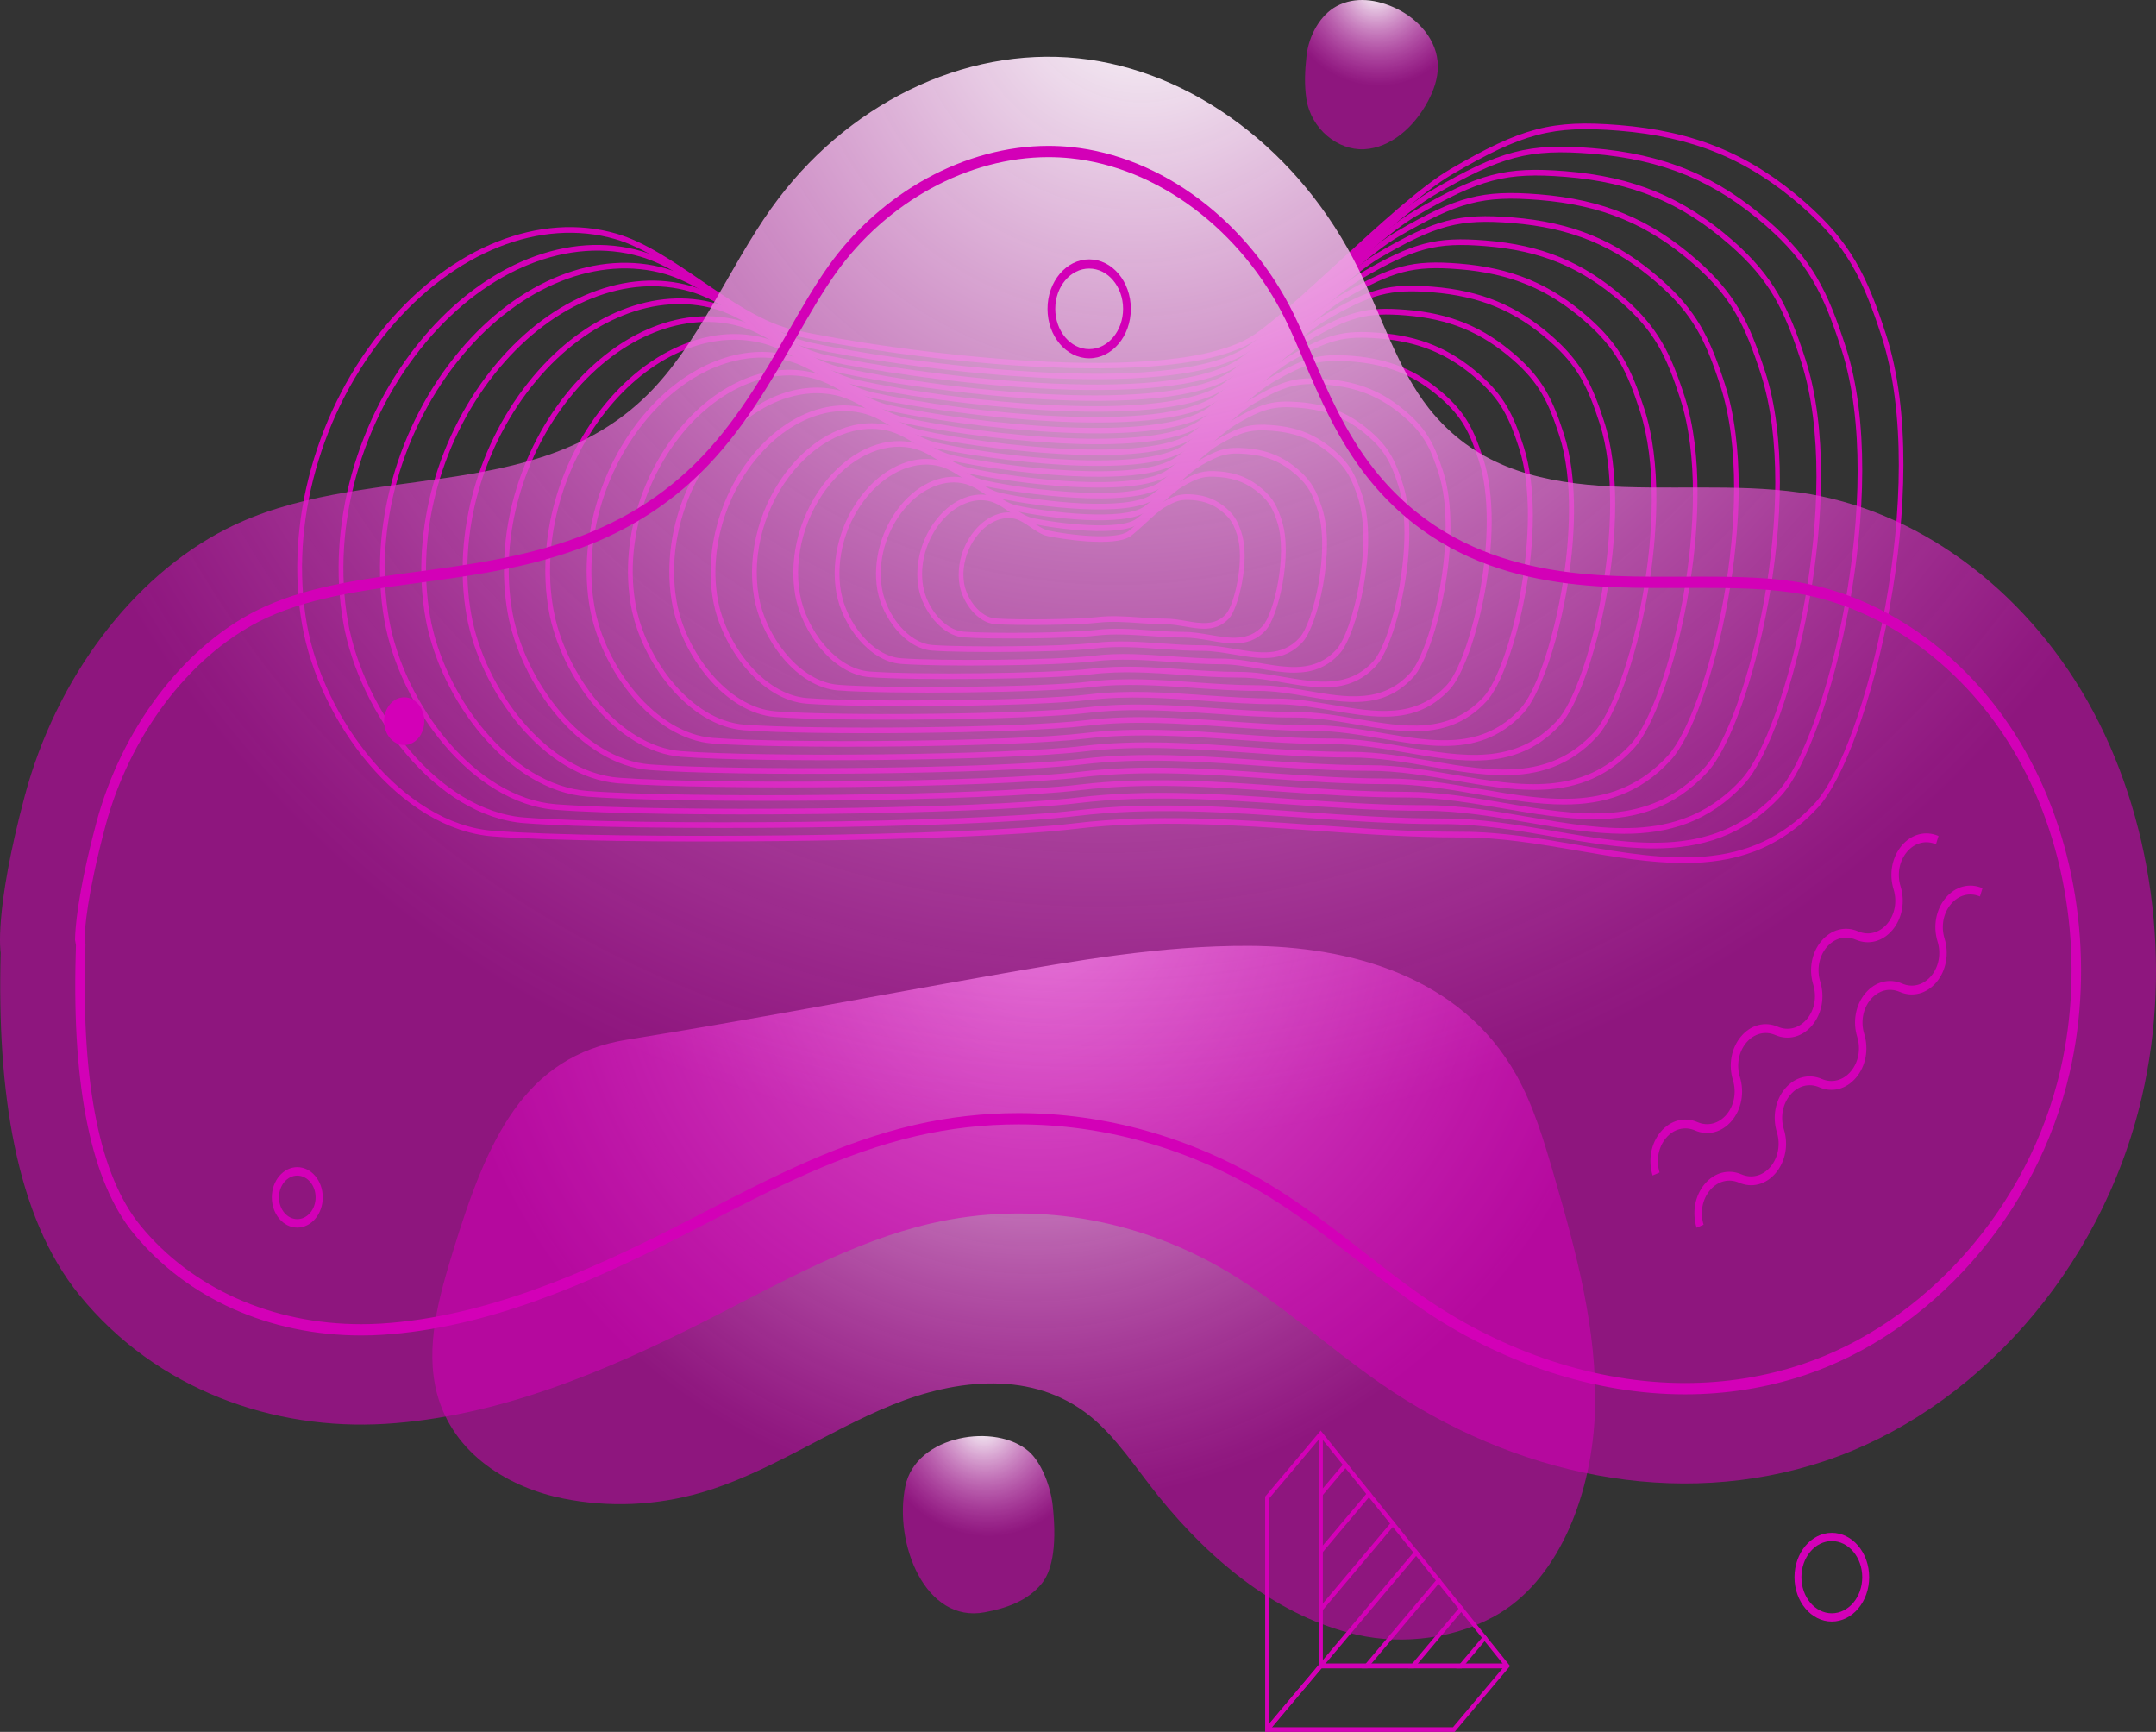<svg xmlns="http://www.w3.org/2000/svg" width="254" height="204" viewBox="0 0 254 204" fill="none"><rect x="0" y="0" width="254" height="204" fill="#333333" stroke="none"/><path d="M53.369 147.382C51.711 152.78 50.037 158.664 51.486 164.147C53.398 171.381 60.093 175.266 66.391 176.52C71.742 177.586 77.275 177.351 82.549 175.832C90.381 173.577 97.454 168.598 105.079 165.494C112.703 162.391 121.685 161.407 128.367 166.759C131.533 169.294 133.868 173.006 136.513 176.276C142.909 184.185 150.784 190.462 159.849 192.553C165.308 193.812 171.819 193.006 176.758 189.971C183.87 185.6 187.595 175.693 187.905 166.191C188.214 156.689 185.681 147.413 183.069 138.424C181.884 134.344 180.656 130.226 178.643 126.633C172.101 114.954 158.965 111.465 147.152 111.413C136.867 111.367 126.646 113.164 116.471 114.957C102.276 117.459 88.095 120.185 73.874 122.464C61.698 124.417 57.393 134.281 53.369 147.382Z" fill="url(#paint0_radial_39_501)"></path><path d="M198.404 101.662C194.389 101.662 190.179 100.937 185.871 100.196C181.425 99.433 176.829 98.642 172.286 98.642C172.184 98.641 172.087 98.642 171.989 98.642C166.25 98.642 160.425 98.23 154.787 97.832C145.562 97.182 136.025 96.507 126.696 97.633C113.512 99.222 71.615 99.564 58.085 98.522C47.104 97.677 37.592 84.969 35.598 73.631C33.488 61.619 37.269 48.086 45.465 38.313C53.242 29.04 63.65 24.905 72.632 27.523C75.959 28.492 79.376 30.827 82.68 33.085C86.273 35.539 89.988 38.077 93.587 38.865C104.796 41.324 138.506 45.987 147.958 39.285C150.424 37.538 153.923 34.327 157.627 30.927C162.45 26.5 167.438 21.922 170.815 19.951C179.277 15.017 182.816 14.091 190.707 14.726C199.625 15.447 206.182 18.161 212.632 23.8C218.018 28.508 219.937 32.424 222.201 39.422C228.003 57.36 220.209 88.546 214.2 95.086C209.532 100.167 204.17 101.662 198.404 101.662ZM172.286 97.977C176.869 97.977 181.485 98.771 185.95 99.539C196.313 101.32 206.1 103.004 213.822 94.597C219.741 88.152 227.408 57.38 221.678 39.661C219.455 32.788 217.574 28.944 212.3 24.334C205.942 18.777 199.473 16.102 190.67 15.39C182.899 14.761 179.415 15.677 171.063 20.549C167.736 22.489 162.771 27.046 157.969 31.453C154.252 34.865 150.741 38.088 148.244 39.857C138.652 46.653 104.75 41.988 93.487 39.52C89.792 38.711 86.034 36.144 82.402 33.661C79.131 31.427 75.749 29.117 72.498 28.169C63.713 25.608 53.501 29.674 45.861 38.782C37.798 48.399 34.075 61.7 36.148 73.495C38.099 84.596 47.395 97.034 58.123 97.861C71.632 98.9 113.476 98.557 126.64 96.973C136.014 95.844 145.575 96.519 154.82 97.172C160.449 97.57 166.268 97.98 171.989 97.98C172.086 97.977 172.181 97.976 172.286 97.977Z" fill="#D300B7"></path><path d="M194.872 99.937C191.063 99.937 187.068 99.249 182.981 98.548C178.765 97.822 174.406 97.073 170.097 97.073C170.005 97.072 169.912 97.073 169.818 97.073C164.375 97.073 158.849 96.683 153.501 96.305C144.75 95.687 135.702 95.047 126.858 96.114C114.355 97.622 74.611 97.947 61.778 96.959C51.356 96.157 42.33 84.097 40.438 73.336C38.436 61.938 42.023 49.096 49.801 39.822C57.178 31.024 67.052 27.1 75.581 29.584C78.738 30.504 81.981 32.718 85.114 34.86C88.521 37.188 92.044 39.595 95.456 40.343C106.086 42.672 138.052 47.096 147.015 40.743C149.353 39.087 152.67 36.042 156.181 32.819C160.759 28.618 165.491 24.275 168.697 22.405C176.725 17.722 180.074 16.838 187.57 17.447C196.032 18.131 202.252 20.706 208.374 26.055C213.485 30.523 215.306 34.24 217.455 40.882C222.959 57.899 215.562 87.49 209.862 93.697C205.432 98.519 200.343 99.937 194.872 99.937ZM170.097 96.408C174.446 96.408 178.825 97.161 183.061 97.889C192.888 99.579 202.166 101.174 209.484 93.206C215.096 87.094 222.365 57.917 216.932 41.12C214.825 34.604 213.041 30.96 208.042 26.59C202.014 21.32 195.88 18.784 187.533 18.109C180.161 17.511 176.861 18.381 168.944 23.001C165.788 24.84 161.079 29.163 156.525 33.344C152.998 36.58 149.669 39.637 147.302 41.314C138.201 47.765 106.039 43.339 95.355 40.996C91.848 40.228 88.283 37.792 84.835 35.437C81.734 33.318 78.528 31.128 75.447 30.23C67.113 27.805 57.44 31.658 50.197 40.291C42.552 49.408 39.023 62.019 40.987 73.2C42.836 83.723 51.647 95.514 61.816 96.296C74.63 97.281 114.318 96.959 126.802 95.455C135.695 94.384 144.764 95.023 153.535 95.643C158.874 96.02 164.393 96.409 169.819 96.409C169.911 96.407 169.999 96.405 170.097 96.408Z" fill="#D300B7"></path><path d="M191.339 98.211C187.736 98.211 183.957 97.562 180.09 96.897C176.104 96.211 171.982 95.504 167.909 95.504C167.823 95.504 167.733 95.504 167.646 95.504C162.498 95.504 157.271 95.135 152.213 94.777C143.94 94.194 135.387 93.591 127.023 94.597C115.195 96.022 77.611 96.331 65.475 95.396C55.613 94.637 47.071 83.224 45.28 73.042C43.385 62.256 46.78 50.105 54.138 41.331C61.12 33.006 70.463 29.295 78.531 31.646C81.519 32.516 84.586 34.611 87.551 36.636C90.771 38.837 94.102 41.112 97.326 41.819C107.378 44.021 137.601 48.206 146.074 42.199C148.285 40.633 151.422 37.753 154.743 34.705C159.071 30.733 163.546 26.625 166.579 24.856C174.176 20.426 177.345 19.592 184.435 20.166C192.44 20.813 198.326 23.248 204.117 28.311C208.926 32.514 210.719 36.183 212.709 42.34C217.916 58.44 210.918 86.433 205.525 92.305C201.331 96.87 196.516 98.211 191.339 98.211ZM167.909 94.839C172.022 94.839 176.165 95.551 180.171 96.24C189.458 97.836 198.231 99.345 205.147 91.815C210.452 86.039 217.323 58.459 212.187 42.578C210.195 36.42 208.511 32.976 203.785 28.846C198.085 23.864 192.288 21.467 184.398 20.83C177.421 20.265 174.31 21.088 166.826 25.453C163.844 27.192 159.392 31.278 155.086 35.23C151.75 38.291 148.6 41.183 146.361 42.77C137.75 48.872 107.331 44.687 97.226 42.471C93.906 41.744 90.534 39.44 87.272 37.212C84.34 35.209 81.309 33.138 78.399 32.29C70.527 29.998 61.38 33.639 54.535 41.8C47.308 50.417 43.971 62.336 45.828 72.905C47.576 82.85 55.903 93.993 65.512 94.732C77.629 95.665 115.159 95.359 126.966 93.936C135.374 92.921 143.952 93.527 152.246 94.113C157.294 94.47 162.514 94.838 167.645 94.838C167.733 94.84 167.821 94.841 167.909 94.839Z" fill="#D300B7"></path><path d="M187.807 96.486C184.408 96.486 180.847 95.874 177.201 95.247C173.445 94.602 169.56 93.934 165.722 93.934C165.64 93.935 165.556 93.933 165.472 93.934C160.619 93.934 155.693 93.586 150.926 93.249C143.128 92.699 135.066 92.128 127.185 93.079C116.039 94.423 80.612 94.712 69.17 93.833C59.867 93.116 51.81 82.351 50.12 72.746C48.334 62.575 51.534 51.115 58.474 42.841C65.058 34.99 73.87 31.487 81.482 33.707C84.301 34.528 87.193 36.503 89.989 38.413C93.023 40.486 96.161 42.629 99.196 43.295C111.565 46.006 137.737 48.896 145.133 43.656C147.216 42.18 150.172 39.467 153.303 36.593C157.383 32.849 161.601 28.977 164.46 27.308C171.625 23.13 174.619 22.346 181.299 22.886C188.847 23.496 194.397 25.794 199.859 30.566C204.42 34.553 206.046 37.87 207.963 43.798C212.872 58.98 206.274 85.377 201.187 90.914C197.232 95.221 192.689 96.486 187.807 96.486ZM165.722 93.269C169.6 93.269 173.505 93.941 177.281 94.589C186.029 96.093 194.296 97.514 200.809 90.424C205.807 84.983 212.28 58.999 207.44 44.036C205.563 38.234 203.975 34.99 199.526 31.1C194.158 26.408 188.695 24.149 181.261 23.549C174.692 23.02 171.759 23.792 164.707 27.905C161.898 29.543 157.702 33.394 153.645 37.118C150.5 40.004 147.531 42.73 145.419 44.227C137.296 49.981 108.621 46.036 99.095 43.947C95.964 43.261 92.784 41.089 89.709 38.989C86.946 37.101 84.09 35.15 81.347 34.351C73.933 32.19 65.318 35.622 58.869 43.308C52.061 51.427 48.919 62.655 50.668 72.609C52.313 81.975 60.156 92.47 69.205 93.168C80.629 94.046 116.002 93.756 127.126 92.417C135.051 91.461 143.138 92.032 150.957 92.584C155.716 92.921 160.634 93.267 165.47 93.267C165.555 93.269 165.64 93.271 165.722 93.269Z" fill="#D300B7"></path><path d="M184.274 94.762C181.082 94.762 177.735 94.186 174.311 93.598C170.783 92.991 167.136 92.364 163.531 92.364C163.457 92.364 163.378 92.364 163.297 92.364C158.741 92.364 154.113 92.038 149.638 91.721C142.317 91.204 134.746 90.668 127.347 91.561C116.883 92.824 83.614 93.097 72.865 92.269C64.121 91.596 56.548 81.478 54.96 72.452C53.281 62.894 56.289 52.126 62.81 44.35C68.996 36.971 77.282 33.683 84.431 35.767C87.081 36.539 89.797 38.395 92.423 40.189C95.272 42.135 98.217 44.147 101.065 44.772C112.68 47.316 137.252 50.03 144.19 45.113C146.146 43.728 148.922 41.179 151.861 38.481C155.693 34.965 159.654 31.328 162.342 29.761C169.071 25.836 171.882 25.095 178.162 25.606C185.254 26.18 190.47 28.337 195.6 32.823C199.861 36.548 201.451 39.8 203.215 45.257C207.828 59.52 201.627 84.321 196.849 89.524C193.13 93.572 188.862 94.762 184.274 94.762ZM163.531 91.699C167.176 91.699 170.843 92.329 174.39 92.939C182.603 94.35 190.36 95.686 196.471 89.033C201.162 83.926 207.236 59.538 202.693 45.494C200.933 40.05 199.442 37.005 195.268 33.356C190.229 28.952 185.103 26.832 178.125 26.268C171.964 25.77 169.209 26.496 162.589 30.356C159.953 31.893 156.013 35.509 152.204 39.005C149.25 41.716 146.461 44.276 144.476 45.683C136.847 51.089 109.91 47.386 100.965 45.424C98.022 44.78 95.033 42.738 92.144 40.765C89.552 38.993 86.871 37.161 84.298 36.412C77.338 34.383 69.256 37.605 63.206 44.819C56.816 52.438 53.867 62.974 55.509 72.316C57.054 81.103 64.411 90.951 72.902 91.604C83.631 92.43 116.846 92.158 127.29 90.9C134.734 90.002 142.327 90.538 149.671 91.057C154.138 91.373 158.757 91.698 163.297 91.698C163.375 91.699 163.453 91.698 163.531 91.699Z" fill="#D300B7"></path><path d="M180.741 93.037C177.754 93.037 174.624 92.498 171.421 91.947C168.123 91.38 164.714 90.794 161.345 90.794C161.275 90.793 161.198 90.795 161.124 90.794C156.863 90.794 152.537 90.489 148.351 90.193C141.507 89.71 134.428 89.209 127.51 90.044C117.718 91.224 86.606 91.478 76.56 90.705C68.376 90.075 61.287 80.606 59.801 72.157C58.23 63.212 61.044 53.135 67.146 45.86C72.935 38.956 80.685 35.876 87.381 37.828C89.862 38.55 92.403 40.287 94.86 41.965C97.522 43.784 100.275 45.664 102.934 46.247C113.793 48.626 136.762 51.165 143.248 46.569C145.075 45.274 147.671 42.892 150.419 40.369C154.003 37.08 157.709 33.679 160.222 32.212C166.521 28.539 169.156 27.851 175.026 28.325C181.661 28.861 186.54 30.88 191.341 35.077C195.33 38.564 196.818 41.607 198.469 46.714C202.786 60.058 196.983 83.264 192.511 88.132C189.03 91.923 185.035 93.036 180.741 93.037ZM161.345 90.129C164.754 90.129 168.183 90.719 171.502 91.289C179.175 92.609 186.426 93.857 192.133 87.643C196.517 82.87 202.193 60.078 197.947 46.953C196.303 41.867 194.91 39.021 191.01 35.613C186.302 31.497 181.51 29.515 174.99 28.989C169.233 28.521 166.656 29.201 160.47 32.809C158.007 34.246 154.324 37.627 150.762 40.896C148.001 43.431 145.392 45.825 143.535 47.141C136.397 52.199 111.202 48.736 102.834 46.9C100.078 46.297 97.284 44.388 94.582 42.542C92.158 40.886 89.651 39.174 87.248 38.473C80.746 36.578 73.194 39.59 67.542 46.329C61.572 53.448 58.816 63.294 60.35 72.021C61.793 80.231 68.665 89.43 76.597 90.041C86.627 90.814 117.683 90.561 127.453 89.382C134.416 88.541 141.517 89.043 148.384 89.53C152.616 89.829 157.003 90.133 161.291 90.129C161.309 90.129 161.327 90.129 161.345 90.129Z" fill="#D300B7"></path><path d="M177.208 91.311C174.428 91.311 171.515 90.811 168.532 90.297C165.464 89.77 162.291 89.224 159.159 89.224C159.093 89.224 159.021 89.224 158.951 89.224C154.985 89.224 150.959 88.939 147.063 88.664C140.695 88.216 134.107 87.749 127.672 88.525C118.562 89.622 89.606 89.86 80.256 89.141C72.63 88.555 66.026 79.733 64.642 71.863C63.178 63.531 65.799 54.145 71.483 47.369C76.874 40.939 84.091 38.068 90.332 39.888C92.643 40.561 95.009 42.178 97.298 43.742C99.773 45.432 102.333 47.182 104.804 47.724C114.909 49.937 136.277 52.3 142.307 48.026C144.005 46.822 146.42 44.606 148.975 42.261C152.312 39.197 155.763 36.031 158.105 34.664C163.968 31.245 166.419 30.602 171.891 31.044C178.07 31.544 182.614 33.424 187.084 37.332C190.8 40.58 192.186 43.416 193.725 48.171C197.743 60.596 192.338 82.207 188.174 86.74C184.93 90.274 181.208 91.311 177.208 91.311ZM159.158 88.56C162.331 88.56 165.524 89.11 168.611 89.641C175.75 90.869 182.491 92.027 187.796 86.253C191.872 81.814 197.149 60.619 193.201 48.411C191.671 43.682 190.377 41.038 186.751 37.868C182.373 34.041 177.917 32.199 171.853 31.709C166.503 31.278 164.104 31.907 158.352 35.263C156.06 36.599 152.632 39.745 149.317 42.788C146.749 45.147 144.321 47.374 142.594 48.599C135.947 53.307 112.494 50.086 104.703 48.378C102.137 47.816 99.535 46.038 97.018 44.319C94.763 42.779 92.432 41.186 90.198 40.535C84.151 38.775 77.134 41.573 71.878 47.839C66.326 54.458 63.763 63.612 65.19 71.728C66.532 79.359 72.919 87.912 80.292 88.48C89.622 89.195 118.523 88.961 127.614 87.866C134.095 87.083 140.704 87.551 147.095 88.002C151.033 88.28 155.101 88.567 159.108 88.56C159.124 88.56 159.142 88.56 159.158 88.56Z" fill="#D300B7"></path><path d="M173.676 89.587C171.102 89.587 168.404 89.123 165.643 88.649C162.804 88.161 159.868 87.656 156.971 87.656C156.914 87.656 156.848 87.656 156.787 87.656C153.114 87.656 149.387 87.394 145.781 87.139C139.886 86.722 133.789 86.292 127.836 87.009C119.404 88.025 92.608 88.244 83.951 87.579C76.885 87.035 70.766 78.862 69.483 71.57C68.128 63.852 70.555 55.157 75.82 48.88C80.816 42.922 87.506 40.269 93.283 41.95C95.424 42.574 97.615 44.071 99.733 45.518C102.023 47.082 104.391 48.7 106.676 49.201C116.021 51.249 135.791 53.436 141.367 49.485C142.938 48.372 145.173 46.32 147.539 44.149C150.627 41.315 153.82 38.385 155.987 37.119C161.419 33.952 163.692 33.355 168.756 33.767C174.479 34.23 178.687 35.971 182.827 39.59C186.27 42.6 187.554 45.227 188.979 49.633C192.701 61.139 187.695 81.153 183.837 85.352C180.83 88.626 177.382 89.587 173.676 89.587ZM156.971 86.991C159.909 86.991 162.865 87.499 165.722 87.991C172.325 89.126 178.557 90.196 183.459 84.862C187.252 80.732 191.977 60.754 188.456 49.87C187.043 45.499 185.847 43.055 182.495 40.124C178.447 36.585 174.327 34.882 168.719 34.429C163.76 34.028 161.553 34.614 156.234 37.715C154.116 38.95 150.946 41.86 147.88 44.674C145.501 46.857 143.254 48.92 141.653 50.055C135.496 54.419 113.784 51.435 106.573 49.854C104.194 49.332 101.783 47.686 99.453 46.094C97.368 44.67 95.213 43.197 93.148 42.595C87.564 40.969 81.073 43.555 76.215 49.349C71.082 55.469 68.713 63.931 70.031 71.432C71.272 78.487 77.174 86.392 83.988 86.915C92.625 87.581 119.369 87.361 127.778 86.348C133.778 85.624 139.895 86.056 145.813 86.474C149.412 86.729 153.131 86.991 156.787 86.991C156.846 86.991 156.911 86.992 156.971 86.991Z" fill="#D300B7"></path><path d="M170.144 87.863C167.775 87.863 165.294 87.435 162.753 86.999C160.144 86.55 157.447 86.087 154.784 86.087C154.731 86.087 154.67 86.087 154.613 86.087C151.236 86.087 147.809 85.845 144.493 85.611C139.075 85.229 133.471 84.832 127.998 85.491C120.247 86.425 95.606 86.626 87.647 86.016C81.14 85.515 75.504 77.989 74.323 71.275C73.075 64.169 75.309 56.167 80.155 50.389C84.754 44.905 90.913 42.459 96.232 44.011C98.205 44.586 100.22 45.963 102.17 47.294C104.273 48.731 106.448 50.217 108.544 50.676C117.136 52.558 135.304 54.569 140.424 50.94C141.867 49.917 143.92 48.033 146.094 46.037C148.935 43.429 151.873 40.734 153.868 39.569C158.866 36.656 160.953 36.104 165.619 36.485C170.884 36.911 174.757 38.513 178.569 41.844C181.737 44.614 182.919 47.032 184.232 51.089C187.657 61.678 183.048 80.096 179.499 83.959C176.729 86.977 173.555 87.863 170.144 87.863ZM154.784 85.422C157.487 85.422 160.205 85.889 162.834 86.341C168.896 87.383 174.623 88.368 179.121 83.471C182.605 79.679 186.943 61.327 183.71 51.328C182.411 47.313 181.313 45.069 178.237 42.38C174.517 39.13 170.732 37.565 165.583 37.149C161.031 36.78 159 37.318 154.116 40.168C152.17 41.302 149.256 43.977 146.437 46.564C144.251 48.571 142.184 50.468 140.71 51.512C135.044 55.528 115.075 52.784 108.444 51.33C106.252 50.851 104.035 49.335 101.89 47.871C99.975 46.562 97.993 45.209 96.099 44.657C90.971 43.163 85.014 45.538 80.551 50.858C75.837 56.479 73.661 64.25 74.872 71.139C76.01 77.614 81.429 84.871 87.683 85.352C95.625 85.965 120.211 85.763 127.941 84.83C133.46 84.165 139.085 84.562 144.525 84.946C147.833 85.18 151.253 85.422 154.613 85.422C154.671 85.422 154.729 85.421 154.784 85.422Z" fill="#D300B7"></path><path d="M166.61 86.138C164.447 86.138 162.182 85.748 159.863 85.349C157.483 84.94 155.022 84.517 152.595 84.517C152.549 84.518 152.494 84.517 152.44 84.517C149.359 84.517 146.231 84.297 143.205 84.083C138.264 83.733 133.153 83.373 128.161 83.974C121.084 84.829 98.603 85.012 91.343 84.453C85.395 83.996 80.244 77.118 79.165 70.981C78.024 64.489 80.066 57.178 84.493 51.901C88.692 46.89 94.317 44.656 99.184 46.074C100.986 46.599 102.826 47.856 104.606 49.072C106.524 50.382 108.506 51.737 110.414 52.155C118.248 53.871 134.816 55.705 139.482 52.399C140.798 51.467 142.671 49.748 144.653 47.928C147.246 45.548 149.927 43.088 151.751 42.024C156.317 39.362 158.228 38.861 162.484 39.207C167.293 39.595 170.83 41.059 174.311 44.102C177.208 46.635 178.288 48.844 179.487 52.55C182.614 62.219 178.404 79.041 175.162 82.571C172.628 85.327 169.727 86.138 166.61 86.138ZM152.594 83.852C155.062 83.852 157.543 84.278 159.942 84.691C165.468 85.641 170.688 86.539 174.784 82.08C177.958 78.623 181.912 61.898 178.964 52.786C177.782 49.13 176.781 47.085 173.979 44.635C170.59 41.672 167.14 40.246 162.447 39.867C158.305 39.533 156.452 40.022 151.998 42.619C150.224 43.652 147.566 46.092 144.997 48.451C143 50.284 141.114 52.015 139.769 52.968C134.594 56.636 116.366 54.134 110.313 52.806C108.31 52.367 106.285 50.984 104.327 49.646C102.581 48.453 100.776 47.219 99.05 46.716C94.38 45.358 88.953 47.521 84.888 52.367C80.593 57.488 78.61 64.567 79.714 70.842C80.749 76.74 85.684 83.35 91.38 83.787C98.617 84.344 121.045 84.162 128.104 83.311C133.137 82.702 138.273 83.066 143.237 83.418C146.294 83.633 149.465 83.864 152.556 83.85C152.57 83.852 152.583 83.852 152.594 83.852Z" fill="#D300B7"></path><path d="M163.077 84.412C161.12 84.412 159.071 84.06 156.972 83.699C154.823 83.329 152.599 82.947 150.406 82.947C150.364 82.947 150.313 82.947 150.264 82.947C147.479 82.947 144.653 82.748 141.917 82.554C137.45 82.237 132.832 81.911 128.322 82.455C121.928 83.226 101.601 83.392 95.036 82.888C89.647 82.473 84.981 76.243 84.005 70.685C82.972 64.807 84.82 58.187 88.827 53.407C92.632 48.87 97.731 46.85 102.133 48.132C103.765 48.608 105.43 49.745 107.041 50.846C108.772 52.028 110.562 53.251 112.283 53.628C119.362 55.18 134.327 56.839 138.541 53.853C139.728 53.012 141.421 51.458 143.213 49.813C145.557 47.661 147.98 45.437 149.631 44.473C153.763 42.063 155.49 41.613 159.348 41.923C163.701 42.275 166.902 43.6 170.053 46.355C172.677 48.648 173.656 50.65 174.741 54.004C177.571 62.756 173.76 77.981 170.824 81.177C168.528 83.679 165.899 84.412 163.077 84.412ZM150.407 82.282C152.641 82.282 154.883 82.668 157.053 83.041C162.043 83.901 166.754 84.71 170.446 80.689C173.311 77.57 176.879 62.472 174.219 54.244C173.152 50.945 172.25 49.101 169.72 46.891C166.662 44.217 163.549 42.93 159.311 42.588C155.578 42.288 153.901 42.727 149.879 45.071C148.279 46.004 145.878 48.209 143.556 50.34C141.751 51.997 140.045 53.563 138.828 54.425C134.142 57.747 117.657 55.484 112.184 54.282C110.368 53.885 108.534 52.633 106.762 51.422C105.187 50.345 103.556 49.232 102.001 48.778C97.791 47.555 92.893 49.504 89.224 53.876C85.349 58.499 83.559 64.888 84.555 70.549C85.489 75.868 89.939 81.829 95.075 82.224C101.62 82.728 121.891 82.561 128.267 81.794C132.821 81.245 137.462 81.572 141.952 81.89C144.679 82.083 147.496 82.281 150.266 82.281C150.311 82.282 150.359 82.282 150.407 82.282Z" fill="#D300B7"></path><path d="M159.545 82.687C157.795 82.687 155.961 82.372 154.085 82.049C152.163 81.719 150.178 81.378 148.22 81.378C148.177 81.378 148.135 81.378 148.093 81.378C145.602 81.378 143.075 81.199 140.63 81.026C136.639 80.743 132.513 80.452 128.487 80.939C122.771 81.629 104.603 81.776 98.733 81.326C93.903 80.953 89.722 75.371 88.846 70.391C87.921 65.126 89.576 59.197 93.165 54.918C96.572 50.855 101.137 49.044 105.084 50.194C106.547 50.62 108.037 51.638 109.478 52.623C111.024 53.678 112.621 54.77 114.154 55.106C120.476 56.492 133.841 57.974 137.6 55.31C138.661 54.559 140.173 53.171 141.774 51.701C143.87 49.777 146.037 47.789 147.514 46.926C151.213 44.77 152.763 44.366 156.212 44.644C160.108 44.959 162.974 46.145 165.795 48.611C168.146 50.665 169.022 52.458 169.995 55.463C172.528 63.297 169.114 76.925 166.487 79.786C164.428 82.03 162.073 82.687 159.545 82.687ZM148.22 80.713C150.218 80.713 152.225 81.057 154.164 81.391C158.616 82.157 162.82 82.88 166.109 79.298C168.665 76.516 171.847 63.044 169.472 55.704C168.52 52.761 167.715 51.116 165.462 49.147C162.735 46.762 159.956 45.614 156.174 45.309C152.841 45.042 151.347 45.434 147.761 47.525C146.334 48.357 144.189 50.325 142.116 52.228C140.501 53.71 138.976 55.11 137.886 55.882C133.692 58.855 118.948 56.833 114.053 55.759C112.425 55.403 110.785 54.282 109.199 53.199C107.791 52.237 106.337 51.243 104.951 50.839C101.195 49.746 96.831 51.489 93.561 55.387C90.103 59.509 88.508 65.206 89.396 70.255C90.228 74.997 94.194 80.31 98.771 80.662C104.619 81.113 122.734 80.964 128.43 80.278C132.501 79.785 136.651 80.08 140.663 80.363C143.101 80.535 145.618 80.713 148.093 80.713C148.134 80.713 148.174 80.712 148.22 80.713Z" fill="#D300B7"></path><path d="M156.011 80.963C154.466 80.963 152.848 80.684 151.192 80.399C149.501 80.109 147.753 79.808 146.031 79.808C145.992 79.807 145.956 79.808 145.917 79.808C143.721 79.808 141.495 79.652 139.341 79.499C135.825 79.251 132.193 78.993 128.646 79.422C123.606 80.029 107.595 80.158 102.426 79.763C98.156 79.434 94.458 74.5 93.685 70.097C92.868 65.446 94.329 60.208 97.499 56.429C100.509 52.839 104.546 51.242 108.032 52.256C109.326 52.633 110.642 53.532 111.913 54.4C113.273 55.328 114.676 56.288 116.022 56.583C121.587 57.802 133.353 59.11 136.657 56.768C137.588 56.108 138.918 54.887 140.326 53.594C142.176 51.897 144.089 50.142 145.394 49.379C148.658 47.477 150.024 47.12 153.074 47.364C156.514 47.642 159.044 48.69 161.535 50.868C163.614 52.686 164.388 54.269 165.246 56.924C167.483 63.838 164.468 75.871 162.147 78.397C160.327 80.382 158.245 80.963 156.011 80.963ZM146.032 79.144C147.793 79.144 149.562 79.448 151.273 79.742C155.185 80.414 158.885 81.049 161.77 77.908C164.017 75.462 166.813 63.619 164.725 57.163C163.89 54.578 163.183 53.134 161.204 51.403C158.806 49.306 156.363 48.298 153.039 48.029C150.103 47.789 148.795 48.138 145.643 49.977C144.388 50.709 142.498 52.444 140.67 54.121C139.249 55.426 137.906 56.66 136.945 57.34C133.24 59.964 120.239 58.182 115.923 57.236C114.483 56.921 113.037 55.933 111.637 54.977C110.398 54.132 109.118 53.257 107.901 52.902C104.606 51.942 100.771 53.472 97.897 56.898C94.86 60.52 93.456 65.527 94.236 69.962C94.967 74.125 98.448 78.791 102.465 79.1C107.617 79.499 123.571 79.366 128.591 78.762C132.181 78.327 135.838 78.587 139.376 78.837C141.522 78.988 143.739 79.145 145.919 79.145C145.955 79.144 145.99 79.146 146.032 79.144Z" fill="#D300B7"></path><path d="M152.478 79.237C151.14 79.237 149.738 78.996 148.304 78.75C146.834 78.497 145.342 78.246 143.82 78.239C143.797 78.239 143.772 78.239 143.749 78.239C141.848 78.239 139.921 78.103 138.056 77.971C135.018 77.757 131.878 77.535 128.81 77.904C124.451 78.43 110.595 78.541 106.123 78.199C102.411 77.913 99.198 73.627 98.527 69.802C97.817 65.764 99.085 61.218 101.836 57.938C104.45 54.822 107.957 53.432 110.984 54.317C112.109 54.644 113.248 55.423 114.351 56.176C115.523 56.977 116.735 57.806 117.892 58.06C122.701 59.113 132.868 60.244 135.716 58.225C136.52 57.655 137.673 56.598 138.892 55.478C140.49 54.011 142.145 52.493 143.277 51.832C146.11 50.18 147.296 49.872 149.94 50.084C152.923 50.325 155.117 51.234 157.279 53.123C159.083 54.7 159.756 56.075 160.503 58.38C162.443 64.378 159.825 74.814 157.812 77.005C156.227 78.731 154.418 79.237 152.478 79.237ZM143.845 77.575C145.372 77.575 146.903 77.837 148.385 78.093C151.762 78.673 154.95 79.22 157.433 76.517C159.37 74.409 161.781 64.192 159.979 58.621C159.258 56.393 158.648 55.148 156.946 53.659C154.877 51.851 152.771 50.981 149.902 50.749C147.382 50.545 146.245 50.843 143.523 52.43C142.441 53.061 140.81 54.557 139.233 56.006C138 57.137 136.836 58.205 136.001 58.797C132.852 61.031 122.173 59.676 117.79 58.713C116.538 58.44 115.284 57.582 114.07 56.753C113.001 56.023 111.896 55.268 110.848 54.963C108.008 54.136 104.708 55.456 102.23 58.408C99.612 61.531 98.402 65.845 99.075 69.668C99.703 73.253 102.7 77.271 106.158 77.537C110.614 77.88 124.411 77.769 128.752 77.244C131.862 76.868 135.026 77.093 138.088 77.309C139.944 77.44 141.863 77.576 143.748 77.576C143.781 77.575 143.81 77.577 143.845 77.575Z" fill="#D300B7"></path><path d="M148.946 77.512C147.812 77.512 146.626 77.308 145.412 77.1C144.175 76.887 142.917 76.666 141.636 76.669C141.616 76.669 141.595 76.669 141.574 76.669C139.97 76.669 138.343 76.554 136.769 76.443C134.207 76.262 131.556 76.075 128.973 76.386C125.29 76.83 113.594 76.924 109.817 76.635C106.665 76.393 103.938 72.754 103.367 69.508C102.766 66.083 103.84 62.228 106.172 59.448C108.389 56.804 111.363 55.628 113.933 56.378C114.887 56.656 115.853 57.315 116.786 57.952C117.772 58.626 118.792 59.323 119.761 59.535C123.687 60.396 132.408 61.357 134.773 59.682C135.451 59.202 136.42 58.312 137.447 57.37C138.799 56.129 140.198 54.845 141.158 54.285C143.555 52.886 144.558 52.625 146.803 52.804C149.331 53.009 151.19 53.779 153.021 55.38C154.552 56.718 155.123 57.884 155.755 59.84C157.397 64.917 155.179 73.758 153.474 75.615C152.125 77.083 150.591 77.512 148.946 77.512ZM141.657 76.005C142.948 76.005 144.242 76.228 145.494 76.442C148.333 76.93 151.016 77.39 153.095 75.126C154.724 73.352 156.748 64.763 155.233 60.078C154.628 58.208 154.118 57.162 152.689 55.915C150.95 54.395 149.179 53.663 146.767 53.468C144.643 53.299 143.692 53.547 141.406 54.881C140.496 55.412 139.12 56.675 137.79 57.896C136.749 58.852 135.767 59.753 135.061 60.254C132.391 62.147 123.365 61.002 119.661 60.189C118.597 59.956 117.534 59.231 116.507 58.528C115.607 57.914 114.678 57.278 113.8 57.023C111.418 56.33 108.649 57.438 106.568 59.917C104.368 62.541 103.353 66.164 103.916 69.372C104.443 72.38 106.956 75.749 109.855 75.973C113.611 76.261 125.255 76.166 128.916 75.726C131.549 75.41 134.218 75.598 136.803 75.78C138.389 75.893 140.002 76.011 141.636 76.005C141.642 76.005 141.649 76.005 141.657 76.005Z" fill="#D300B7"></path><path d="M145.414 75.788C144.487 75.788 143.517 75.621 142.524 75.451C141.522 75.278 140.486 75.1 139.469 75.1C139.446 75.1 139.424 75.1 139.401 75.1C138.091 75.1 136.765 75.007 135.479 74.916C133.392 74.769 131.235 74.616 129.134 74.869C126.132 75.232 116.594 75.311 113.513 75.073C110.919 74.874 108.676 71.882 108.207 69.213C107.714 66.402 108.594 63.239 110.508 60.958C112.326 58.788 114.77 57.824 116.882 58.439C117.668 58.668 118.457 59.207 119.222 59.73C120.022 60.276 120.849 60.841 121.629 61.013C124.824 61.713 131.913 62.499 133.831 61.139C134.381 60.75 135.171 60.025 136.008 59.256C137.111 58.244 138.251 57.196 139.038 56.738C140.98 55.605 141.846 55.381 143.666 55.526C145.736 55.693 147.259 56.324 148.761 57.636C150.021 58.738 150.489 59.695 151.008 61.3C152.353 65.46 150.532 72.704 149.134 74.226C148.025 75.434 146.764 75.788 145.414 75.788ZM139.469 74.435C140.526 74.435 141.582 74.617 142.604 74.792C144.906 75.189 147.08 75.561 148.757 73.735C150.077 72.299 151.716 65.337 150.487 61.537C149.998 60.025 149.585 59.179 148.43 58.17C147.02 56.938 145.585 56.345 143.63 56.188C141.892 56.044 141.161 56.239 139.285 57.334C138.55 57.763 137.432 58.789 136.351 59.781C135.5 60.562 134.696 61.3 134.118 61.709C131.931 63.261 124.556 62.328 121.53 61.664C120.654 61.473 119.784 60.879 118.944 60.303C118.213 59.805 117.458 59.289 116.749 59.082C114.83 58.523 112.586 59.42 110.904 61.425C109.123 63.55 108.299 66.481 108.757 69.077C109.182 71.506 111.21 74.228 113.55 74.408C116.609 74.642 126.095 74.567 129.078 74.207C131.223 73.947 133.402 74.102 135.514 74.252C136.79 74.342 138.108 74.434 139.402 74.434C139.424 74.435 139.446 74.435 139.469 74.435Z" fill="#D300B7"></path><path d="M141.852 74.057C141.124 74.057 140.374 73.928 139.634 73.801C138.862 73.669 138.063 73.531 137.281 73.531C137.264 73.533 137.245 73.531 137.228 73.531C136.213 73.531 135.187 73.459 134.194 73.389C132.583 73.275 130.918 73.159 129.299 73.352C126.975 73.634 119.595 73.694 117.21 73.51C115.176 73.353 113.417 71.01 113.049 68.92C112.663 66.721 113.351 64.248 114.846 62.468C116.267 60.773 118.181 60.016 119.834 60.5C120.451 60.68 121.064 61.099 121.659 61.505C122.274 61.925 122.909 62.359 123.502 62.49C125.965 63.029 131.426 63.638 132.892 62.597C133.312 62.299 133.92 61.741 134.564 61.15C135.421 60.363 136.308 59.55 136.922 59.191C138.435 58.308 139.112 58.131 140.533 58.245C142.147 58.376 143.335 58.869 144.505 59.892C145.49 60.753 145.857 61.502 146.264 62.758C147.311 66 145.89 71.648 144.799 72.835C143.927 73.784 142.911 74.057 141.852 74.057ZM137.281 72.866C138.104 72.866 138.923 73.007 139.715 73.143C141.477 73.446 143.145 73.733 144.42 72.344C145.431 71.245 146.684 65.91 145.741 62.995C145.367 61.84 145.051 61.194 144.172 60.426C143.093 59.483 141.994 59.029 140.495 58.907C139.155 58.801 138.604 58.948 137.168 59.786C136.604 60.114 135.74 60.908 134.905 61.674C134.248 62.277 133.627 62.848 133.178 63.167C131.301 64.494 124.885 63.467 123.4 63.141C122.711 62.99 122.035 62.528 121.378 62.08C120.792 61.68 120.239 61.302 119.7 61.144C118.236 60.718 116.526 61.403 115.241 62.935C113.879 64.559 113.249 66.8 113.598 68.782C113.915 70.594 115.492 72.71 117.246 72.845C119.61 73.028 126.937 72.969 129.241 72.69C130.903 72.489 132.594 72.608 134.226 72.724C135.212 72.793 136.229 72.865 137.227 72.865C137.244 72.866 137.263 72.864 137.281 72.866Z" fill="#D300B7"></path><path d="M245.954 82.631C238.335 69.167 225.624 59.938 212.059 58.018C196.917 55.876 178.808 61.309 168.357 48.125C164.658 43.459 162.772 37.229 160.049 31.696C153.215 17.811 140.499 8.254 127.005 6.862C113.511 5.47 99.597 12.28 90.849 24.558C85.745 31.721 82.287 40.609 76.195 46.583C62.859 59.661 42.54 54.221 26.643 62.314C15.503 67.985 6.574 80.04 2.916 93.76C-0.743 107.48 0.079 112.232 0.079 112.232C-0.355 128.374 1.778 143.249 9.365 152.558C18.504 163.769 32.289 168.522 45.412 167.714C58.535 166.905 71.171 161.645 83.255 155.514C91.892 151.132 100.461 146.239 109.681 144.109C121.488 141.382 134.043 143.452 144.778 149.894C151.041 153.653 156.633 158.804 162.699 162.995C178.345 173.807 197.581 177.911 215.006 172.085C232.431 166.259 247.527 149.912 252.337 129.19C255.967 113.553 253.573 96.094 245.954 82.631Z" fill="url(#paint1_radial_39_501)"></path><path d="M198.503 164.239C187.909 164.239 176.773 160.576 167.147 153.922C164.87 152.35 162.633 150.603 160.265 148.754C156.652 145.933 152.916 143.017 148.766 140.527C139.951 135.237 130.005 132.441 120.004 132.441C115.959 132.441 111.918 132.9 107.993 133.807C99.203 135.837 91.275 139.934 83.606 143.896C82.331 144.557 81.055 145.214 79.78 145.862C69.548 151.054 57.408 156.465 44.954 157.232C44.16 157.282 43.354 157.306 42.559 157.306C31.744 157.306 21.959 152.916 15.718 145.259C10.785 139.205 8.496 128.206 8.916 112.57L8.949 111.334L8.842 110.713L8.843 110.641C8.857 109.572 9.079 105.427 11.345 96.931C14.277 85.936 21.474 76.37 30.127 71.966C35.622 69.168 42.219 68.276 49.202 67.333C59.925 65.884 72.075 64.241 81.824 54.68C86.574 50.023 89.892 44.232 92.82 39.123C94.437 36.297 95.96 33.639 97.599 31.341C103.821 22.608 113.75 17.182 123.513 17.182C124.427 17.182 125.345 17.23 126.24 17.323C131.458 17.861 136.664 19.985 141.296 23.467C145.927 26.947 149.771 31.624 152.415 36.994C153.133 38.456 153.824 40.066 154.553 41.771C156.416 46.127 158.512 51.026 161.92 55.323C171.915 67.932 186.632 67.932 196.37 67.932L200.497 67.923C203.802 67.923 207.611 67.963 211.013 68.444C222.08 70.011 232.399 77.504 238.615 88.487C244.831 99.473 246.776 113.647 243.815 126.404C241.917 134.577 237.938 142.26 232.308 148.622C226.739 154.916 219.928 159.536 212.611 161.983C208.126 163.479 203.381 164.239 198.503 164.239ZM120.005 131.111C130.18 131.111 140.301 133.957 149.271 139.34C153.478 141.865 157.24 144.802 160.879 147.642C163.235 149.482 165.459 151.219 167.71 152.773C177.168 159.31 188.103 162.909 198.502 162.909C203.277 162.909 207.921 162.167 212.306 160.701C219.449 158.312 226.098 153.801 231.535 147.656C237.017 141.46 240.89 133.989 242.733 126.049C245.609 113.66 243.722 99.895 237.685 89.227C231.649 78.56 221.627 71.284 210.879 69.763C207.539 69.29 203.768 69.25 200.497 69.25L196.369 69.258C186.438 69.258 171.431 69.258 161.103 56.232C157.587 51.796 155.451 46.806 153.568 42.404C152.832 40.684 152.15 39.091 151.448 37.663C148.894 32.476 145.176 27.955 140.696 24.587C136.215 21.22 131.183 19.165 126.143 18.645C125.279 18.555 124.394 18.509 123.513 18.509C114.07 18.509 104.467 23.755 98.453 32.196C96.853 34.441 95.346 37.072 93.751 39.858C90.776 45.05 87.409 50.924 82.537 55.703C72.532 65.515 60.204 67.181 49.329 68.651C42.429 69.582 35.913 70.463 30.567 73.184C22.205 77.442 15.249 86.693 12.411 97.33C10.241 105.471 9.986 109.46 9.963 110.588L10.072 111.217L10.035 112.609C9.624 127.875 11.807 138.547 16.522 144.333C22.553 151.731 32.044 155.975 42.558 155.975C43.334 155.975 44.12 155.951 44.895 155.904C57.174 155.147 69.197 149.784 79.34 144.638C80.613 143.993 81.883 143.336 83.156 142.677C90.882 138.686 98.869 134.558 107.778 132.499C111.775 131.578 115.888 131.111 120.005 131.111Z" fill="#D300B7"></path><path d="M164.525 1.014C162.277 -0.07 159.657 -0.464 157.451 0.736C155.552 1.77 154.18 4.151 153.919 6.613C153.734 8.289 153.654 9.961 153.902 11.616C154.441 15.217 157.637 17.735 160.714 17.58C163.791 17.424 166.573 15.026 168.221 11.936C168.887 10.687 169.406 9.271 169.395 7.793C169.373 4.642 166.985 2.2 164.525 1.014Z" fill="url(#paint2_radial_39_501)"></path><path d="M121.252 171.007C122.744 172.351 123.783 175.167 124.018 177.312C124.611 182.698 123.733 185.285 122.737 186.512C121.027 188.617 118.503 189.439 116.014 189.911C109.024 191.235 105.26 181.822 106.657 175.06C107.911 168.981 117.401 167.539 121.252 171.007Z" fill="url(#paint3_radial_39_501)"></path><path d="M222.951 109.546C221.802 110.91 220.14 111.346 218.615 110.683C217.412 110.161 216.104 110.504 215.199 111.578C214.295 112.652 214.006 114.206 214.445 115.634C215.003 117.444 214.637 119.418 213.488 120.782L213.487 120.783C212.338 122.146 210.677 122.582 209.152 121.919C207.949 121.397 206.641 121.74 205.736 122.814C204.831 123.888 204.542 125.442 204.981 126.87C205.539 128.68 205.172 130.652 204.024 132.017C202.876 133.381 201.213 133.818 199.688 133.155C198.485 132.633 197.177 132.976 196.272 134.05C195.368 135.123 195.079 136.678 195.518 138.105L194.694 138.462C194.136 136.65 194.502 134.678 195.651 133.314C196.8 131.949 198.462 131.515 199.987 132.177C201.189 132.699 202.499 132.355 203.404 131.282C204.309 130.206 204.597 128.653 204.158 127.226C203.6 125.415 203.967 123.443 205.115 122.078C206.264 120.714 207.926 120.278 209.451 120.941C210.653 121.463 211.96 121.12 212.866 120.046L212.867 120.046C213.771 118.971 214.06 117.417 213.621 115.99C213.063 114.178 213.429 112.206 214.579 110.842C215.727 109.478 217.389 109.043 218.914 109.706C220.116 110.227 221.425 109.885 222.33 108.811C223.235 107.736 223.524 106.182 223.084 104.755C222.526 102.944 222.893 100.973 224.041 99.607C225.19 98.243 226.852 97.807 228.378 98.47L228.077 99.447C226.875 98.925 225.566 99.269 224.661 100.343C223.756 101.418 223.468 102.971 223.907 104.399C224.466 106.209 224.099 108.182 222.951 109.546Z" fill="#D300B7"></path><path d="M228.131 115.697C226.982 117.06 225.32 117.496 223.796 116.833C222.593 116.312 221.285 116.654 220.38 117.728C219.476 118.802 219.187 120.357 219.626 121.784C220.184 123.595 219.817 125.569 218.668 126.933L218.668 126.933C217.518 128.296 215.858 128.732 214.332 128.069C213.13 127.547 211.821 127.89 210.916 128.964C210.012 130.039 209.722 131.593 210.162 133.02C210.72 134.831 210.353 136.803 209.205 138.168C208.056 139.532 206.394 139.968 204.869 139.305C203.666 138.783 202.358 139.126 201.453 140.2C200.548 141.274 200.26 142.828 200.699 144.256L199.876 144.612C199.318 142.801 199.684 140.828 200.833 139.464C201.982 138.1 203.643 137.665 205.169 138.328C206.371 138.849 207.681 138.506 208.586 137.432C209.49 136.357 209.779 134.804 209.339 133.377C208.781 131.566 209.148 129.593 210.297 128.228C211.445 126.865 213.107 126.429 214.632 127.092C215.835 127.613 217.142 127.271 218.048 126.197L218.048 126.196C218.953 125.122 219.242 123.567 218.802 122.14C218.244 120.329 218.61 118.357 219.76 116.992C220.908 115.628 222.57 115.194 224.095 115.856C225.297 116.378 226.606 116.035 227.511 114.961C228.416 113.887 228.705 112.332 228.265 110.905C227.707 109.094 228.074 107.122 229.222 105.758C230.371 104.394 232.033 103.958 233.559 104.62L233.258 105.598C232.056 105.077 230.747 105.42 229.842 106.494C228.937 107.569 228.649 109.122 229.089 110.549C229.647 112.359 229.28 114.333 228.131 115.697Z" fill="#D300B7"></path><path d="M177.902 196.239L177.364 196.51H155.359V169.083L155.595 168.514L177.902 196.239ZM155.823 195.96H177.037L155.823 169.593V195.96Z" fill="#D300B7"></path><path d="M171.366 204H149.051L149.385 203.215L155.496 195.96H177.397L177.903 196.239L171.366 204ZM149.842 203.45H171.174L177.019 196.509H155.687L149.842 203.45Z" fill="#D300B7"></path><path d="M149.051 204V176.283L155.595 168.513L155.823 169.239V196.348L149.696 203.623L149.051 204ZM149.514 176.511V203.061L155.36 196.12V169.571L149.514 176.511Z" fill="#D300B7"></path><path d="M158.839 172.545L155.358 176.677V175.896L155.822 175.346L158.19 172.534L158.518 172.144L158.839 172.545Z" fill="#D300B7"></path><path d="M161.6 175.984L161.276 176.369L155.822 182.839L155.358 183.389V182.619L161.285 175.582L161.6 175.984Z" fill="#D300B7"></path><path d="M164.413 179.478L164.089 179.862L155.822 189.672L155.358 190.223V189.453L155.822 188.902L163.768 179.467L164.093 179.081L164.413 179.478Z" fill="#D300B7"></path><path d="M167.161 182.889L155.706 196.489L155.377 196.099L155.822 195.571L166.512 182.878L166.837 182.492L167.161 182.889Z" fill="#D300B7"></path><path d="M169.807 186.173L161.1 196.511H160.441L160.905 195.961L169.158 186.168L169.487 185.777L169.807 186.173Z" fill="#D300B7"></path><path d="M172.476 189.496L172.147 189.882L167.032 195.961L166.569 196.511H165.91L166.374 195.961L171.828 189.485L172.157 189.095L172.476 189.496Z" fill="#D300B7"></path><path d="M175.233 192.925L172.212 196.512H171.559L174.914 192.528L175.233 192.925Z" fill="#D300B7"></path><path d="M128.317 42.205C125.611 42.205 123.409 39.591 123.409 36.378C123.409 33.165 125.611 30.551 128.317 30.551C131.023 30.551 133.225 33.165 133.225 36.378C133.225 39.592 131.023 42.205 128.317 42.205ZM128.317 31.634C126.113 31.634 124.321 33.762 124.321 36.378C124.321 38.994 126.113 41.123 128.317 41.123C130.52 41.123 132.313 38.994 132.313 36.378C132.313 33.762 130.52 31.634 128.317 31.634Z" fill="#D300B7"></path><path d="M215.809 191.002C213.383 191.002 211.409 188.658 211.409 185.777C211.409 182.896 213.383 180.552 215.809 180.552C218.235 180.552 220.209 182.896 220.209 185.777C220.209 188.658 218.236 191.002 215.809 191.002ZM215.809 181.524C213.834 181.524 212.226 183.432 212.226 185.777C212.226 188.122 213.833 190.031 215.809 190.031C217.784 190.031 219.392 188.122 219.392 185.777C219.392 183.432 217.785 181.524 215.809 181.524Z" fill="#D300B7"></path><path d="M35.023 144.6C33.37 144.6 32.024 143.003 32.024 141.039C32.024 139.076 33.37 137.479 35.023 137.479C36.677 137.479 38.023 139.076 38.023 141.039C38.023 143.003 36.677 144.6 35.023 144.6ZM35.023 138.475C33.833 138.475 32.864 139.625 32.864 141.039C32.864 142.453 33.833 143.603 35.023 143.603C36.214 143.603 37.183 142.453 37.183 141.039C37.183 139.625 36.214 138.475 35.023 138.475Z" fill="#D300B7"></path><path d="M49.985 84.946C49.985 86.499 48.925 87.758 47.617 87.758C46.309 87.758 45.249 86.499 45.249 84.946C45.249 83.393 46.309 82.134 47.617 82.134C48.924 82.134 49.985 83.393 49.985 84.946Z" fill="#D300B7"></path><defs><radialGradient id="paint0_radial_39_501" cx="0" cy="0" r="1" gradientUnits="userSpaceOnUse" gradientTransform="translate(123.185 106.252) rotate(39.765) scale(124.606 129.388)"><stop stop-color="#FBFFFC"></stop><stop offset="0.558" stop-color="#D300B7" stop-opacity="0.57"></stop></radialGradient><radialGradient id="paint1_radial_39_501" cx="0" cy="0" r="1" gradientUnits="userSpaceOnUse" gradientTransform="translate(133.958 -3.929) rotate(42.709) scale(241.674 254.383)"><stop stop-color="#FBFFFC"></stop><stop offset="0.558" stop-color="#D300B7" stop-opacity="0.57"></stop></radialGradient><radialGradient id="paint2_radial_39_501" cx="0" cy="0" r="1" gradientUnits="userSpaceOnUse" gradientTransform="translate(161.999 -1.111) rotate(57.47) scale(20.346 19.482)"><stop stop-color="#FBFFFC"></stop><stop offset="0.558" stop-color="#D300B7" stop-opacity="0.57"></stop></radialGradient><radialGradient id="paint3_radial_39_501" cx="0" cy="0" r="1" gradientUnits="userSpaceOnUse" gradientTransform="translate(115.778 167.84) rotate(58.511) scale(23.882 22.465)"><stop stop-color="#FBFFFC"></stop><stop offset="0.558" stop-color="#D300B7" stop-opacity="0.57"></stop></radialGradient></defs></svg>